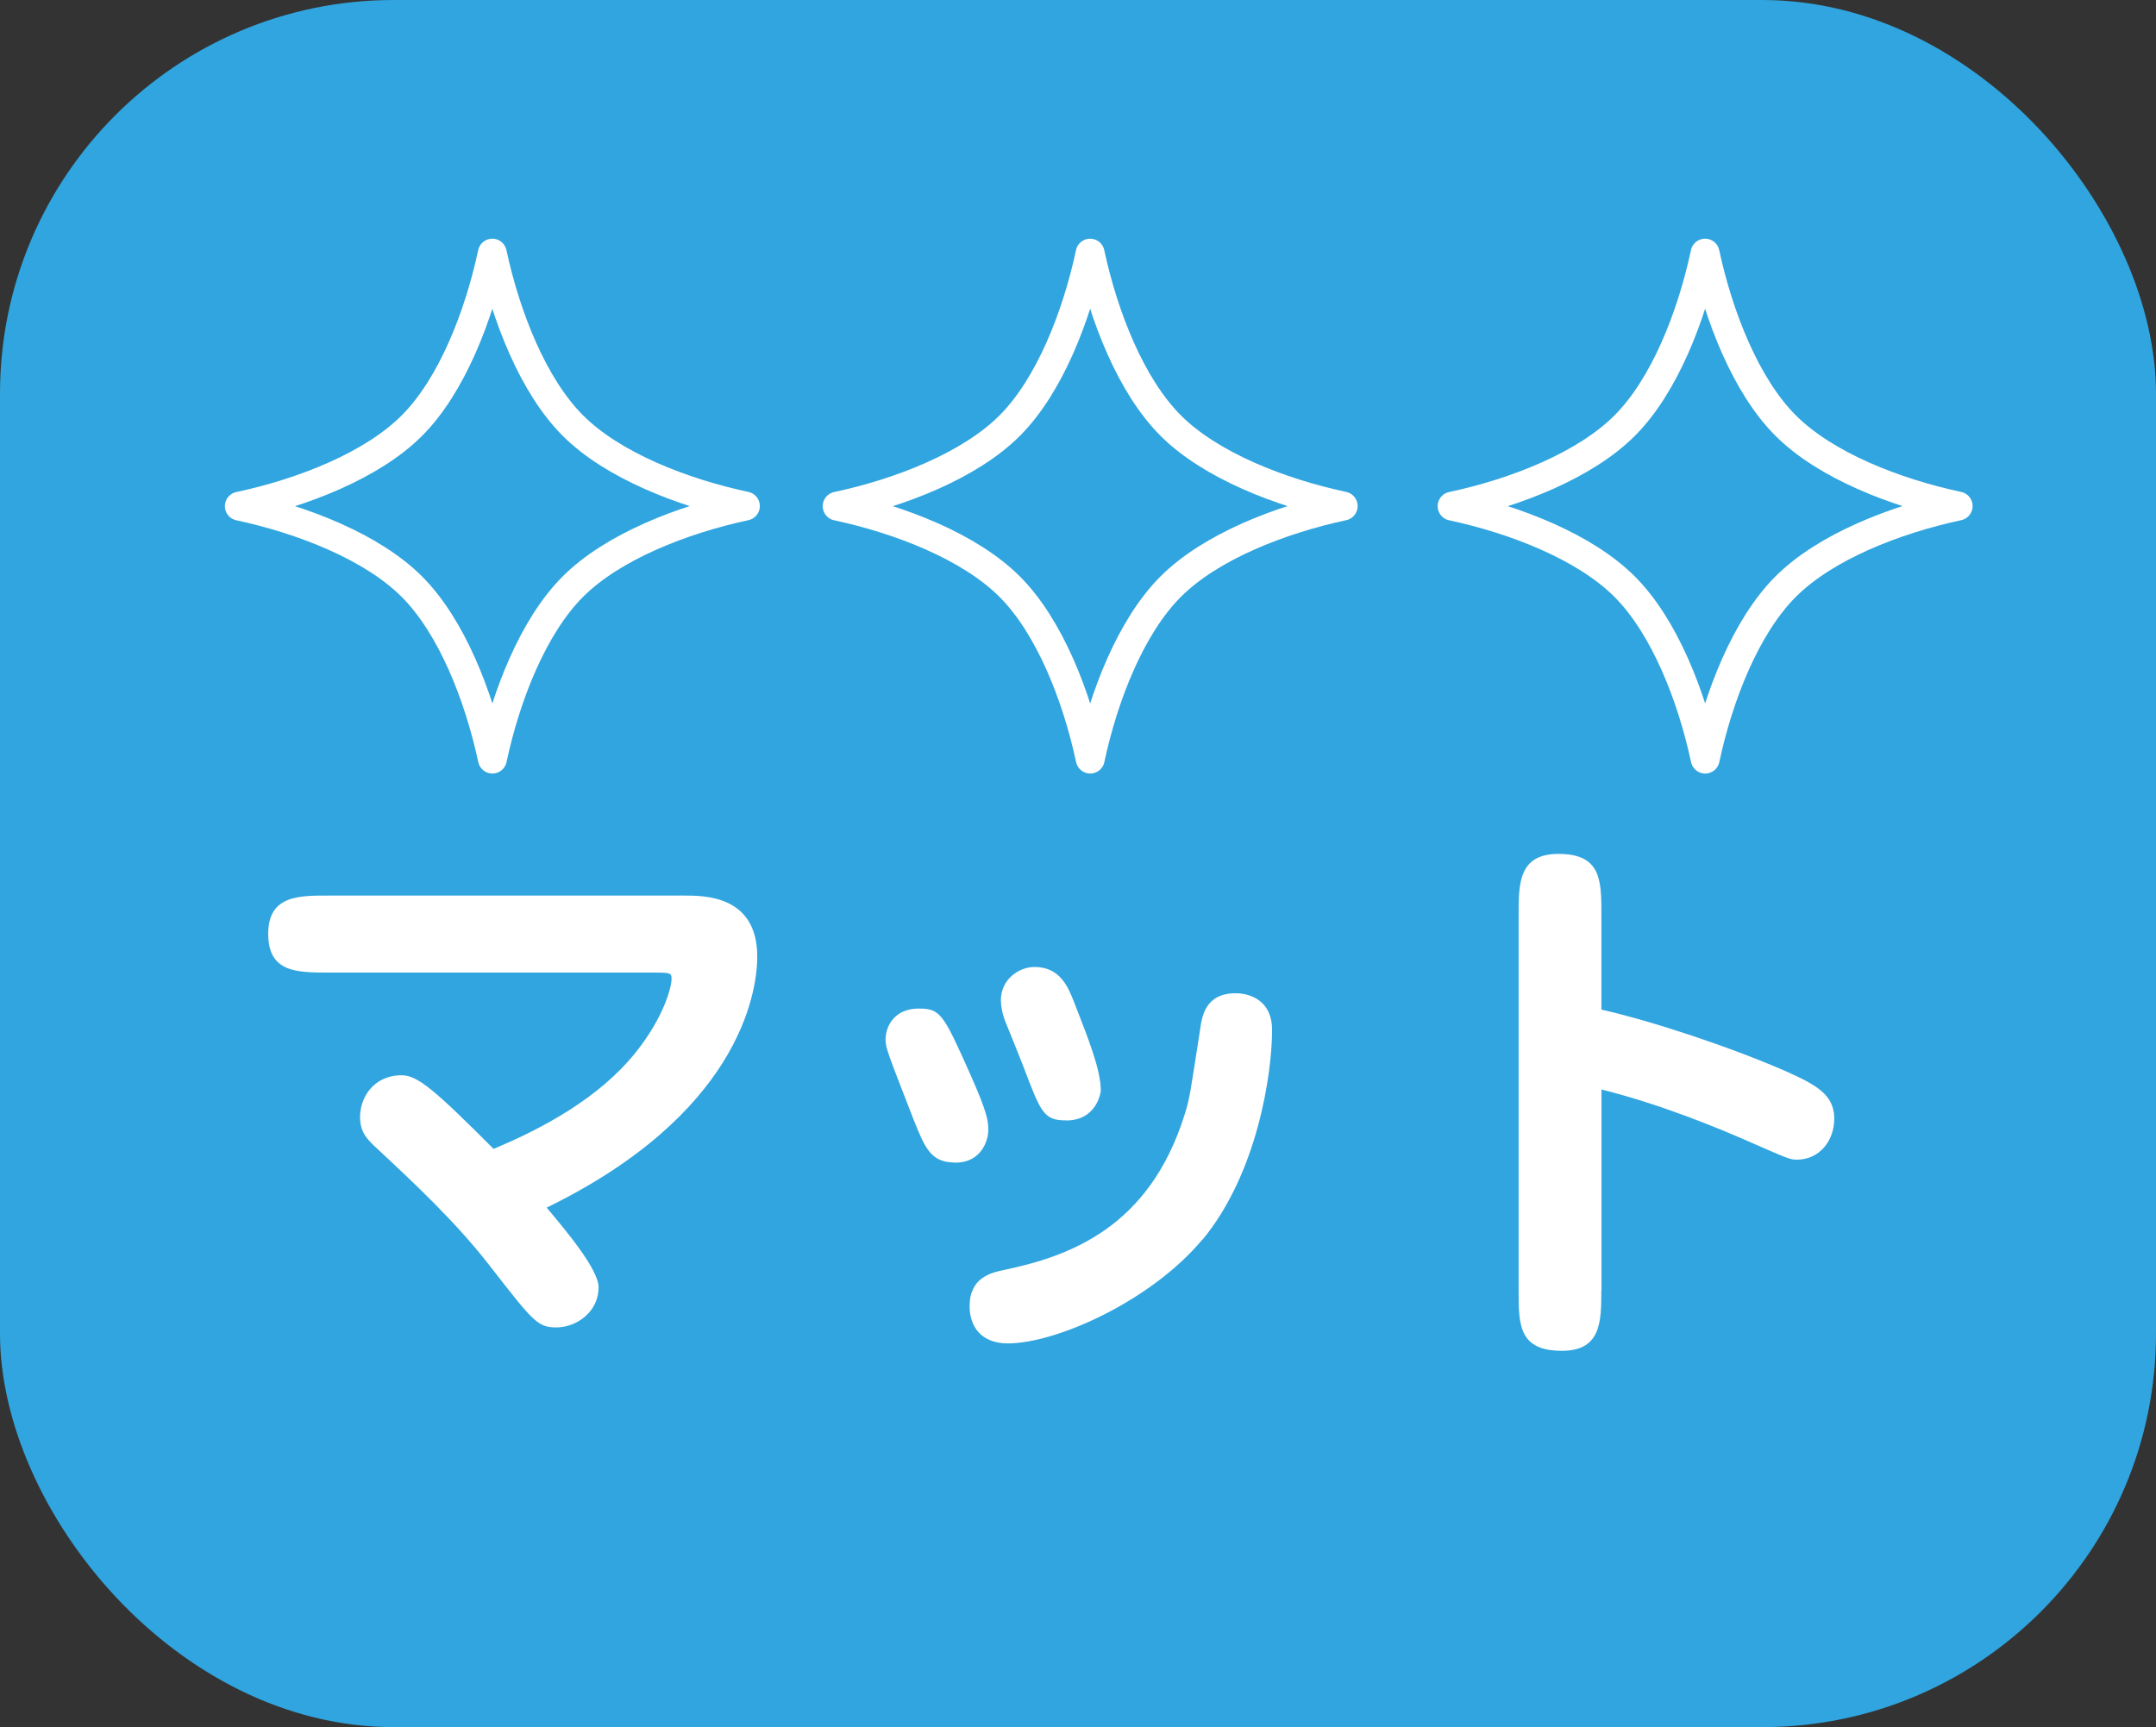 <?xml version="1.0" encoding="UTF-8"?>
<svg id="_レイヤー_1" data-name="レイヤー 1" xmlns="http://www.w3.org/2000/svg" viewBox="0 0 223.96 179.45">
  <rect x="0" y="0" width="223.96" height="179.45" fill="#333333" stroke="none"/>
  <defs>
    <style>
      .cls-1 {
        fill: #30a5df;
      }

      .cls-2 {
        fill: #fff;
      }

      .cls-3 {
        fill: none;
        stroke: #fff;
        stroke-linecap: round;
        stroke-linejoin: round;
        stroke-width: 3px;
      }
    </style>
  </defs>
  <rect class="cls-1" width="223.96" height="179.45" rx="40.89" ry="40.89"/>
  <g>
    <path class="cls-2" d="M34.2,101.05c-3.38,0-6.34,0-6.34-4.03s3.26-3.97,6.34-3.97h36.87c2.13,0,7.59,0,7.59,6.34,0,3.97-2.07,16.42-21.87,26.08,2.02,2.43,5.39,6.4,5.39,8.3,0,2.49-2.25,4.15-4.39,4.15-1.96,0-2.43-.65-6.82-6.28-3.56-4.62-7.88-8.65-12.15-12.63-.65-.65-1.42-1.36-1.42-2.96,0-1.96,1.36-4.33,4.33-4.33,1.66,0,3.5,1.6,9.54,7.65,5.1-2.13,10.97-5.28,14.76-10.02,2.9-3.62,3.73-6.76,3.73-7.65,0-.65-.18-.65-2.08-.65h-33.49Z"/>
    <path class="cls-2" d="M99.23,120.79c-2.55,0-3.14-1.48-4.39-4.62-2.55-6.58-2.85-7.29-2.85-8.12,0-1.54,1.01-3.26,3.44-3.26,2.25,0,2.55.53,5.33,6.76,1.9,4.27,1.9,4.98,1.9,5.93,0,.83-.59,3.32-3.44,3.32ZM124.9,128.79c-5.28,6.34-15.12,10.79-20.21,10.79-2.84,0-3.97-1.84-3.97-3.85,0-3.02,2.25-3.5,3.62-3.79,6.76-1.42,15.06-4.39,18.73-16.18.53-1.66.59-2.37,1.6-8.83.18-1.3.53-3.73,3.68-3.73,1.6,0,3.79.83,3.79,3.79,0,4.62-1.54,14.94-7.23,21.82ZM110.73,116.41c-2.31,0-2.61-.83-4.39-5.51-.3-.77-1.6-4.03-1.9-4.74-.36-.89-.47-1.78-.47-2.25,0-2.13,1.84-3.44,3.5-3.44,2.67,0,3.5,2.13,4.09,3.62,1.48,3.79,2.79,7.05,2.79,9.25,0,.06-.36,3.08-3.62,3.08Z"/>
    <path class="cls-2" d="M166.34,134.07c0,3.2,0,6.28-4.09,6.28-4.5,0-4.5-2.73-4.5-6.28v-39.01c0-3.26,0-6.34,4.15-6.34,4.45,0,4.45,2.79,4.45,6.34v9.84c5.28,1.19,13.46,3.91,19.15,6.4,3.02,1.36,5.04,2.37,5.04,4.92,0,2.25-1.48,4.27-3.91,4.27-.71,0-.95-.12-5.81-2.25-2.08-.89-8.06-3.44-14.46-5.04v20.87Z"/>
  </g>
  <path class="cls-3" d="M51.14,26.31c-1.41,6.57-4.23,13.79-8.36,17.92-4.13,4.13-11.35,6.96-17.92,8.36,6.57,1.41,13.79,4.23,17.92,8.36,4.13,4.13,6.96,11.35,8.37,17.92,1.4-6.57,4.23-13.79,8.36-17.92,4.13-4.13,11.35-6.96,17.92-8.37-6.56-1.4-13.79-4.23-17.92-8.36-4.13-4.13-6.96-11.35-8.37-17.92Z"/>
  <path class="cls-3" d="M113.24,26.31c-1.41,6.57-4.23,13.79-8.36,17.92-4.13,4.13-11.35,6.96-17.92,8.36,6.57,1.41,13.79,4.23,17.92,8.36,4.13,4.13,6.96,11.35,8.37,17.92,1.4-6.57,4.23-13.79,8.36-17.92,4.13-4.13,11.35-6.96,17.92-8.37-6.56-1.4-13.79-4.23-17.92-8.36-4.13-4.13-6.96-11.35-8.37-17.92Z"/>
  <path class="cls-3" d="M177.12,26.31c-1.41,6.57-4.23,13.79-8.36,17.92-4.13,4.13-11.35,6.96-17.92,8.36,6.57,1.41,13.79,4.23,17.92,8.36,4.13,4.13,6.96,11.35,8.37,17.92,1.4-6.57,4.23-13.79,8.36-17.92,4.13-4.13,11.35-6.96,17.92-8.37-6.56-1.4-13.79-4.23-17.92-8.36-4.13-4.13-6.96-11.35-8.37-17.92Z"/>
</svg>
